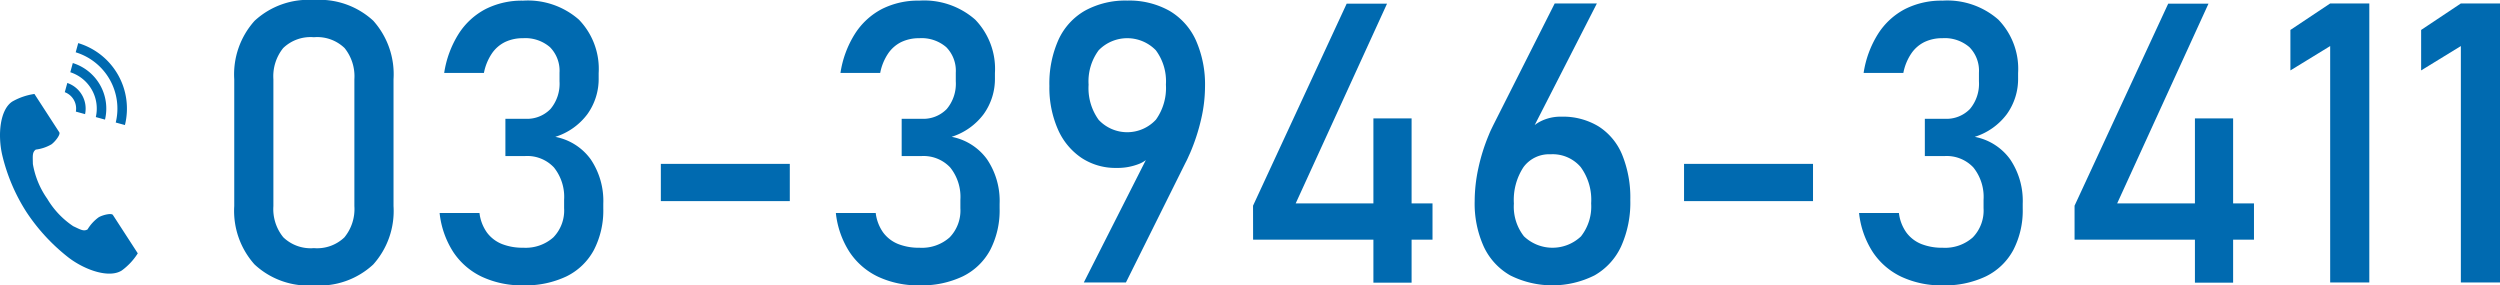 <svg xmlns="http://www.w3.org/2000/svg" width="238.277" height="27.197" viewBox="0 0 238.277 27.197"><defs><style>.a{fill:#006ab0;}</style></defs><path class="a" d="M24.256,25.2a7.656,7.656,0,0,1-1.93-5.559V7.554a7.635,7.635,0,0,1,1.939-5.57A7.55,7.55,0,0,1,29.917,0a7.56,7.56,0,0,1,5.66,1.976,7.647,7.647,0,0,1,1.93,5.578v12.09a7.633,7.633,0,0,1-1.939,5.569A7.549,7.549,0,0,1,29.917,27.2,7.521,7.521,0,0,1,24.256,25.2Zm8.578-2.588a4.258,4.258,0,0,0,.942-2.971V7.554a4.29,4.29,0,0,0-.933-2.972,3.757,3.757,0,0,0-2.926-1.034A3.758,3.758,0,0,0,26.99,4.582a4.29,4.29,0,0,0-.933,2.972v12.09A4.258,4.258,0,0,0,27,22.615a3.759,3.759,0,0,0,2.918,1.034A3.757,3.757,0,0,0,32.834,22.615Z"/><path class="a" d="M45.939,26.383a6.7,6.7,0,0,1-2.735-2.36A8.5,8.5,0,0,1,41.9,20.3h3.8a4.024,4.024,0,0,0,.713,1.865,3.31,3.31,0,0,0,1.418,1.089,5.361,5.361,0,0,0,2.039.356,3.969,3.969,0,0,0,2.872-.987,3.685,3.685,0,0,0,1.024-2.78v-.8a4.482,4.482,0,0,0-.969-3.082,3.482,3.482,0,0,0-2.744-1.088H48.17V11.321h1.884a3.117,3.117,0,0,0,2.414-.932,3.745,3.745,0,0,0,.86-2.634V6.932A3.2,3.2,0,0,0,52.423,4.5a3.587,3.587,0,0,0-2.57-.859,3.924,3.924,0,0,0-1.7.356,3.255,3.255,0,0,0-1.271,1.1,4.988,4.988,0,0,0-.759,1.856H42.336a9.68,9.68,0,0,1,1.38-3.731,6.762,6.762,0,0,1,2.57-2.36,7.652,7.652,0,0,1,3.567-.8,7.371,7.371,0,0,1,5.322,1.81,6.746,6.746,0,0,1,1.884,5.1v.438a5.75,5.75,0,0,1-1.079,3.476,6.1,6.1,0,0,1-3.055,2.158,5.408,5.408,0,0,1,3.375,2.14,7.081,7.081,0,0,1,1.2,4.243v.439a8.2,8.2,0,0,1-.9,3.969A5.919,5.919,0,0,1,54,26.338a9.1,9.1,0,0,1-4.125.859A9,9,0,0,1,45.939,26.383Z"/><path class="a" d="M75.276,15.619v3.549H62.985V15.619Z"/><path class="a" d="M83.708,26.383a6.7,6.7,0,0,1-2.735-2.36A8.5,8.5,0,0,1,79.666,20.3h3.8a4.024,4.024,0,0,0,.713,1.865A3.316,3.316,0,0,0,85.6,23.256a5.361,5.361,0,0,0,2.039.356,3.969,3.969,0,0,0,2.872-.987,3.681,3.681,0,0,0,1.024-2.78v-.8a4.482,4.482,0,0,0-.969-3.082,3.482,3.482,0,0,0-2.744-1.088H85.939V11.321h1.884a3.117,3.117,0,0,0,2.414-.932,3.745,3.745,0,0,0,.86-2.634V6.932A3.2,3.2,0,0,0,90.192,4.5a3.587,3.587,0,0,0-2.57-.859,3.924,3.924,0,0,0-1.7.356,3.255,3.255,0,0,0-1.271,1.1,4.988,4.988,0,0,0-.759,1.856H80.105a9.664,9.664,0,0,1,1.381-3.731A6.752,6.752,0,0,1,84.055.859a7.652,7.652,0,0,1,3.567-.8,7.375,7.375,0,0,1,5.323,1.81,6.749,6.749,0,0,1,1.883,5.1v.438a5.75,5.75,0,0,1-1.079,3.476A6.1,6.1,0,0,1,90.7,13.041a5.408,5.408,0,0,1,3.374,2.14,7.081,7.081,0,0,1,1.2,4.243v.439a8.2,8.2,0,0,1-.9,3.969,5.919,5.919,0,0,1-2.606,2.506,9.1,9.1,0,0,1-4.125.859A9,9,0,0,1,83.708,26.383Z"/><path class="a" d="M109.991,13.718l-.019.658a2.73,2.73,0,0,1-1.381,1.234,5.534,5.534,0,0,1-2.185.394,5.858,5.858,0,0,1-3.347-.97,6.324,6.324,0,0,1-2.241-2.734,9.867,9.867,0,0,1-.8-4.088V8.193a10.206,10.206,0,0,1,.868-4.407,6.124,6.124,0,0,1,2.543-2.78,8,8,0,0,1,4.014-.951,7.833,7.833,0,0,1,4.006.969,6.238,6.238,0,0,1,2.533,2.817,10.375,10.375,0,0,1,.869,4.444V8.3a13.836,13.836,0,0,1-.366,3.045,18.707,18.707,0,0,1-1.043,3.21c-.073.159-.146.32-.219.485s-.153.326-.238.484l-5.67,11.395H103.3Zm.173-2.3a5.2,5.2,0,0,0,.961-3.348V8.048a4.953,4.953,0,0,0-.961-3.256,3.8,3.8,0,0,0-5.45,0,4.98,4.98,0,0,0-.96,3.273v.019a5.159,5.159,0,0,0,.96,3.338,3.727,3.727,0,0,0,5.45-.009Z"/><path class="a" d="M119.428,19.606,128.354.348H132.2l-8.707,19.04h13.041v3.456h-17.1ZM130.9,11.285h3.64V26.941H130.9Z"/><path class="a" d="M143.955,26.255a6.117,6.117,0,0,1-2.533-2.743,9.929,9.929,0,0,1-.869-4.344v-.019a14.887,14.887,0,0,1,.348-3.109,18.047,18.047,0,0,1,1.006-3.2c.073-.184.152-.363.238-.54s.17-.351.256-.522L148.18.329H152.2L145.419,13.59l.018-.659a3.2,3.2,0,0,1,1.335-1.335,4.235,4.235,0,0,1,2.048-.476,6.533,6.533,0,0,1,3.549.933,5.822,5.822,0,0,1,2.249,2.717,10.789,10.789,0,0,1,.768,4.289v.017a10.16,10.16,0,0,1-.868,4.39,6.127,6.127,0,0,1-2.542,2.78,8.97,8.97,0,0,1-8.021.009Zm6.74-3.74a4.6,4.6,0,0,0,.96-3.127v-.019a5.276,5.276,0,0,0-1-3.448,3.516,3.516,0,0,0-2.872-1.216,3.028,3.028,0,0,0-2.579,1.226,5.683,5.683,0,0,0-.915,3.457v.017a4.568,4.568,0,0,0,.961,3.119,3.945,3.945,0,0,0,5.45-.009Z"/><path class="a" d="M172.8,15.619v3.549H160.508V15.619Z"/><path class="a" d="M181.23,26.383a6.7,6.7,0,0,1-2.734-2.36,8.5,8.5,0,0,1-1.308-3.721h3.8a4.014,4.014,0,0,0,.714,1.865,3.307,3.307,0,0,0,1.417,1.089,5.367,5.367,0,0,0,2.04.356,3.968,3.968,0,0,0,2.871-.987,3.681,3.681,0,0,0,1.024-2.78v-.8a4.477,4.477,0,0,0-.969-3.082,3.48,3.48,0,0,0-2.743-1.088h-1.884V11.321h1.884a3.118,3.118,0,0,0,2.414-.932,3.745,3.745,0,0,0,.859-2.634V6.932a3.193,3.193,0,0,0-.905-2.433,3.586,3.586,0,0,0-2.57-.859,3.92,3.92,0,0,0-1.7.356,3.255,3.255,0,0,0-1.271,1.1,4.989,4.989,0,0,0-.76,1.856h-3.786a9.68,9.68,0,0,1,1.381-3.731,6.754,6.754,0,0,1,2.57-2.36,7.651,7.651,0,0,1,3.566-.8,7.371,7.371,0,0,1,5.323,1.81,6.75,6.75,0,0,1,1.884,5.1v.438a5.75,5.75,0,0,1-1.079,3.476,6.1,6.1,0,0,1-3.055,2.158,5.408,5.408,0,0,1,3.374,2.14,7.082,7.082,0,0,1,1.2,4.243v.439a8.19,8.19,0,0,1-.9,3.969,5.914,5.914,0,0,1-2.606,2.506,9.1,9.1,0,0,1-4.124.859A9.006,9.006,0,0,1,181.23,26.383Z"/><path class="a" d="M197.728,19.606,206.654.348h3.84l-8.706,19.04h13.041v3.456h-17.1ZM209.2,11.285h3.64V26.941H209.2Z"/><path class="a" d="M225.821,26.923h-3.73V4.39L218.3,6.712V2.854L222.091.329h3.73Z"/><path class="a" d="M238.277,26.923h-3.731V4.39L230.76,6.712V2.854L234.546.329h3.731Z"/><path class="a" d="M1.174,9.678C0,10.441-.234,12.827.211,14.772a17.517,17.517,0,0,0,2.322,5.457,18.25,18.25,0,0,0,4.036,4.347c1.594,1.2,3.868,1.96,5.044,1.2a5.97,5.97,0,0,0,1.519-1.63l-.632-.975-1.738-2.681c-.129-.2-.939-.017-1.351.216a3.922,3.922,0,0,0-1.066,1.159c-.382.219-.7,0-1.367-.306A8.127,8.127,0,0,1,4.506,18.95a8.131,8.131,0,0,1-1.373-3.321c-.007-.733-.078-1.114.278-1.372a3.907,3.907,0,0,0,1.493-.5c.381-.281.878-.946.749-1.145L3.914,9.93l-.633-.975A5.965,5.965,0,0,0,1.174,9.678Z"/><path class="a" d="M11.031,11.678A5.61,5.61,0,0,0,7.215,4.985l.24-.876a6.517,6.517,0,0,1,4.452,7.809Z"/><path class="a" d="M9.132,11.158A3.638,3.638,0,0,0,6.7,6.885l.239-.877A4.547,4.547,0,0,1,10.008,11.4Z"/><path class="a" d="M7.23,10.637A1.667,1.667,0,0,0,6.174,8.786l.241-.878a2.578,2.578,0,0,1,1.693,2.97Z"/></svg>